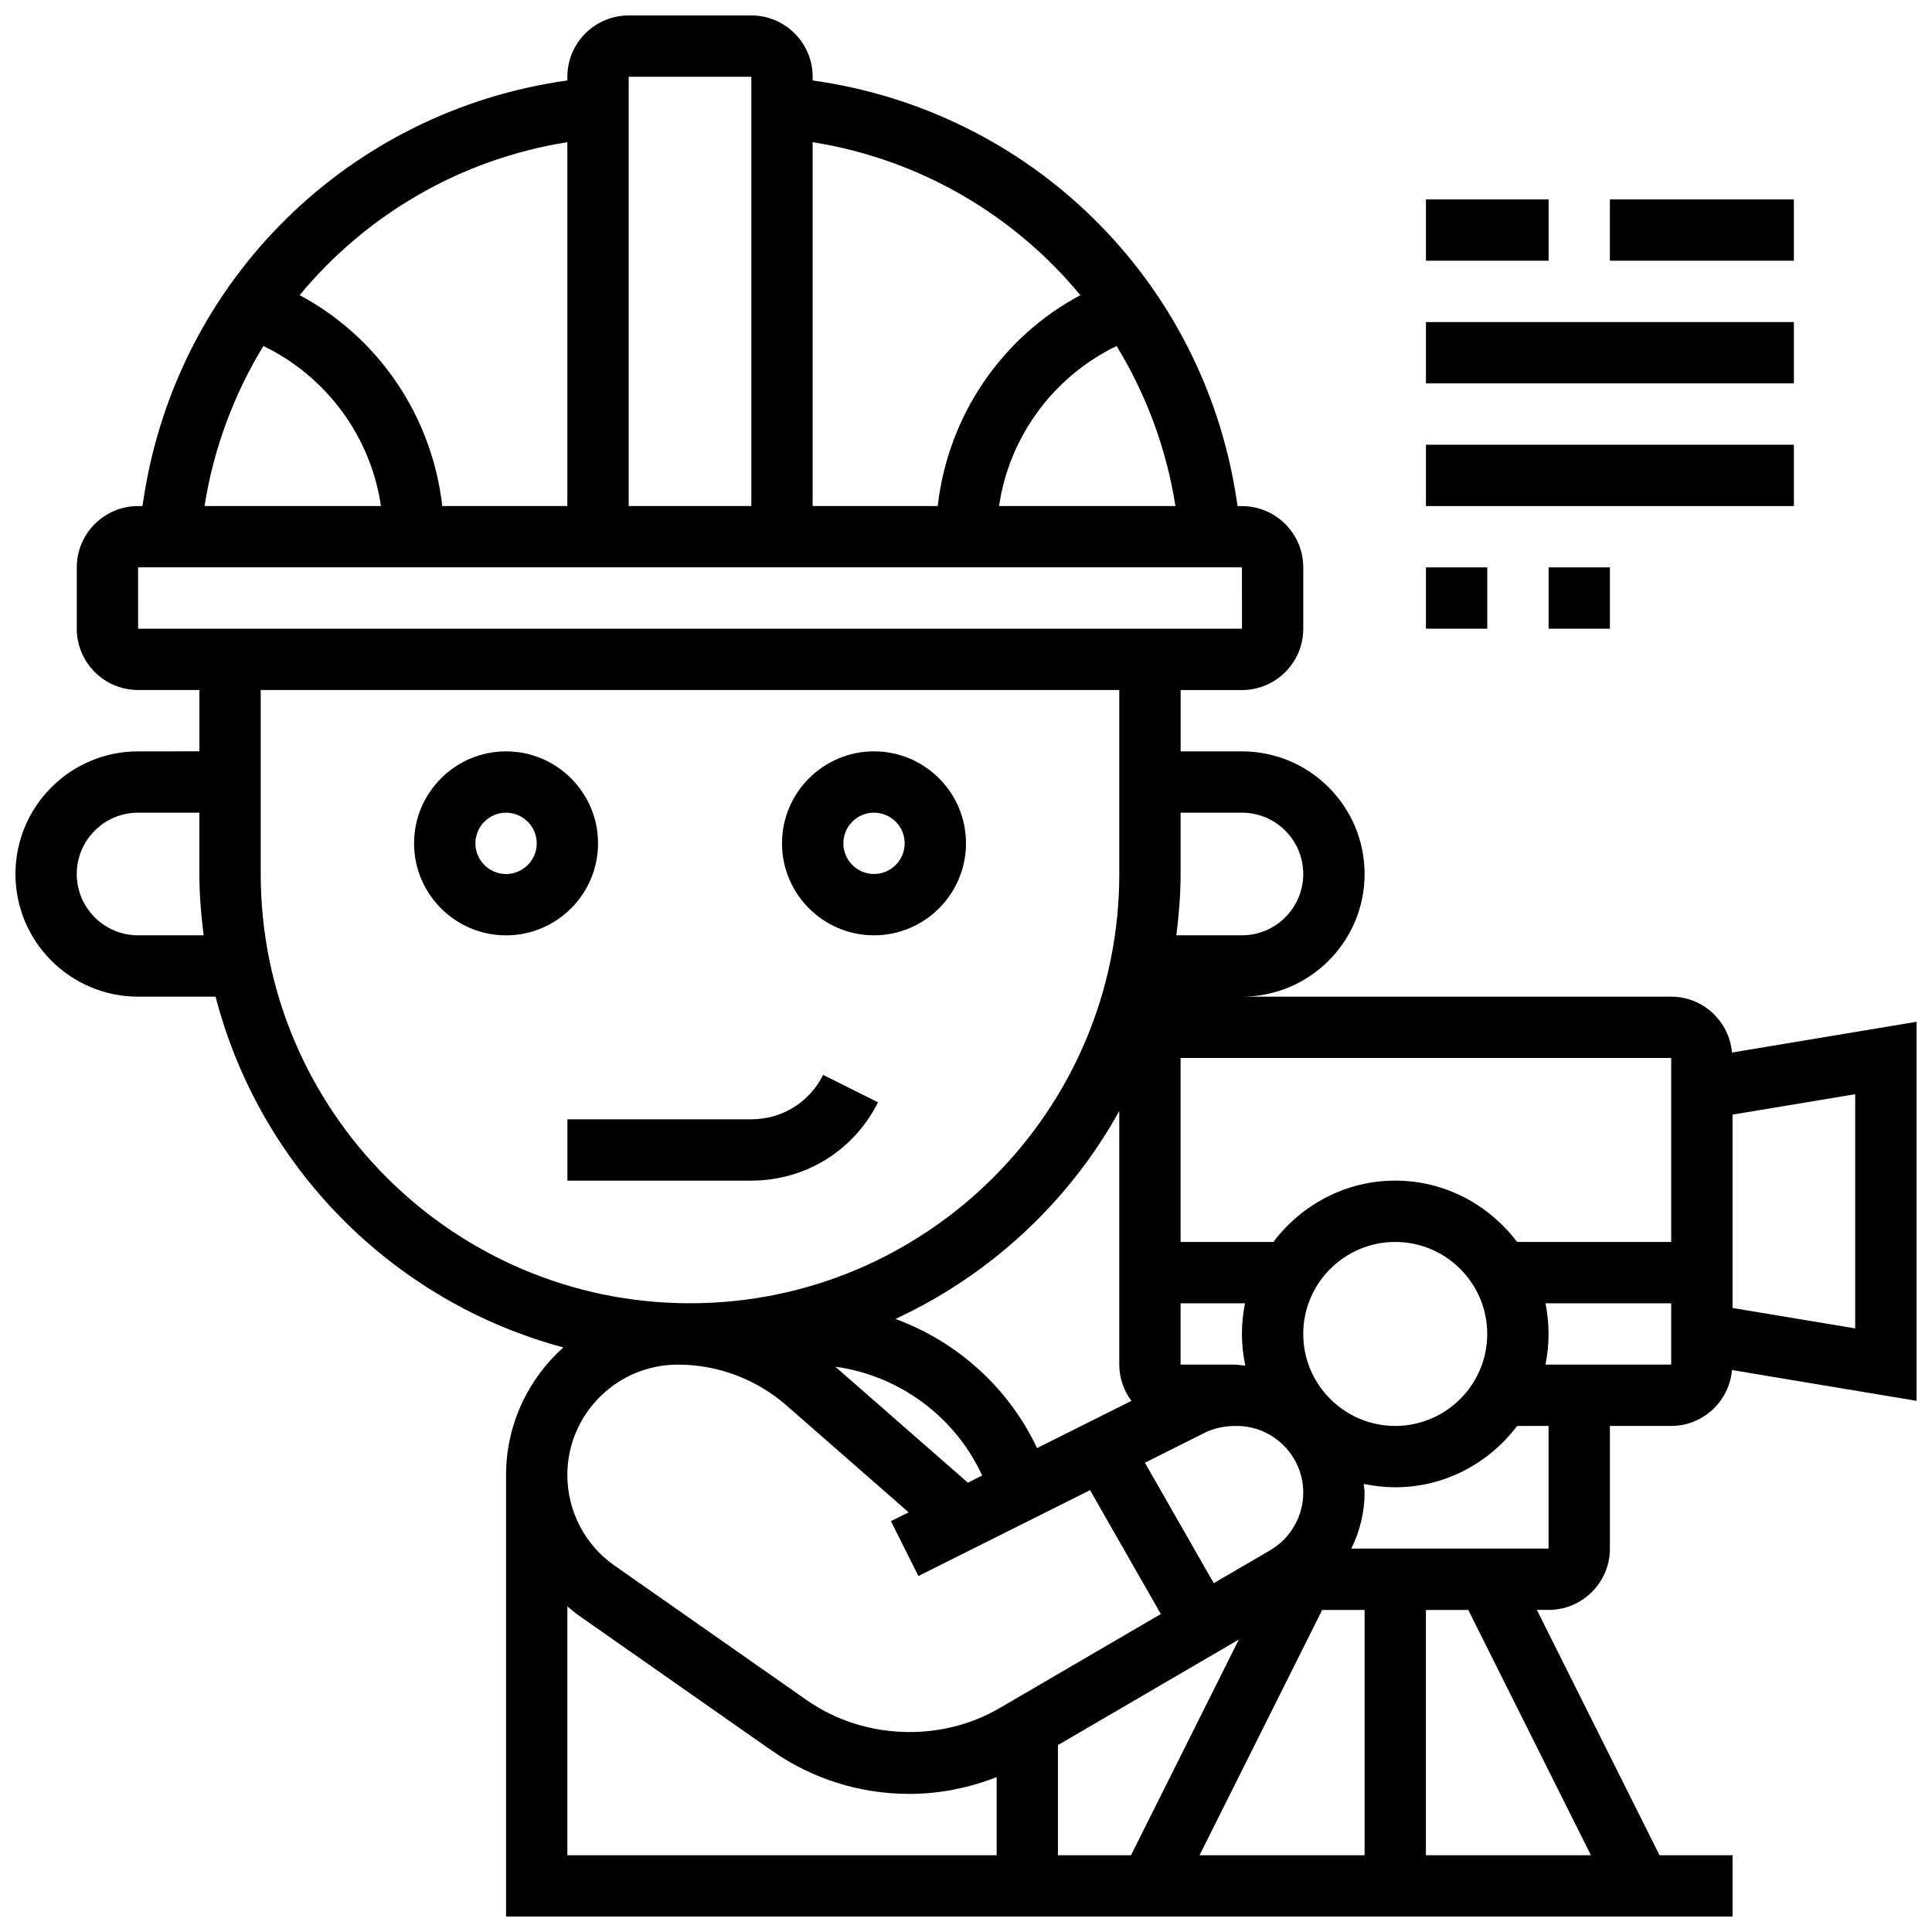 <?xml version="1.0" encoding="UTF-8"?>
<!-- Uploaded to: SVG Repo, www.svgrepo.com, Generator: SVG Repo Mixer Tools -->
<svg width="800px" height="800px" version="1.1" viewBox="144 144 512 512" xmlns="http://www.w3.org/2000/svg">
 <defs>
  <clipPath id="a">
   <path d="m148.09 148.09h503.81v503.81h-503.81z"/>
  </clipPath>
 </defs>
 <path d="m302.49 367.5c0-13.441-10.938-24.379-24.379-24.379s-24.379 10.938-24.379 24.379 10.938 24.379 24.379 24.379c13.441-0.004 24.379-10.941 24.379-24.379zm-24.379 8.125c-4.477 0-8.125-3.641-8.125-8.125s3.648-8.125 8.125-8.125 8.125 3.641 8.125 8.125-3.648 8.125-8.125 8.125z"/>
 <path d="m375.62 391.87c13.441 0 24.379-10.938 24.379-24.379 0-13.441-10.938-24.379-24.379-24.379s-24.379 10.938-24.379 24.379c0 13.441 10.938 24.379 24.379 24.379zm0-32.504c4.477 0 8.125 3.641 8.125 8.125 0 4.484-3.648 8.125-8.125 8.125-4.477 0-8.125-3.641-8.125-8.125 0-4.484 3.648-8.125 8.125-8.125z"/>
 <path d="m376.68 436.13-14.539-7.273c-3.621 7.258-10.91 11.77-19.02 11.77h-48.754v16.25h48.754c14.301 0 27.164-7.953 33.559-20.746z"/>
 <g clip-path="url(#a)">
  <path d="m570.64 554.39v-32.504h16.25c8.469 0 15.367-6.535 16.105-14.812l48.902 8.16v-100.45l-48.902 8.148c-0.738-8.273-7.637-14.805-16.105-14.805h-113.76c17.926 0 32.504-14.578 32.504-32.504 0-17.926-14.578-32.504-32.504-32.504h-16.25v-16.25h16.25c8.965 0 16.25-7.289 16.25-16.25v-16.25c0-8.965-7.289-16.25-16.25-16.25h-1.152l-0.316-2.039c-8.949-58.176-54.625-102.7-112.3-110.76v-0.977c0-8.965-7.289-16.25-16.25-16.25h-32.504c-8.965 0-16.25 7.289-16.25 16.25v0.977c-57.672 8.062-103.35 52.582-112.29 110.75l-0.32 2.039h-1.152c-8.965 0-16.25 7.289-16.25 16.25v16.25c0 8.965 7.289 16.25 16.25 16.25h16.25v16.25l-16.25 0.008c-17.926 0-32.504 14.578-32.504 32.504 0 17.926 14.578 32.504 32.504 32.504h20.535c11.703 45.211 47.09 80.879 92.156 92.953-9.297 8.344-15.18 20.402-15.18 33.844v116.98h325.04v-16.25h-19.355l-32.504-65.008h3.106c8.965 0 16.254-7.289 16.254-16.254zm-16.254 0h-52.266c2.234-4.566 3.512-9.605 3.512-14.82 0-0.789-0.18-1.535-0.234-2.316 2.703 0.57 5.492 0.887 8.359 0.887 13.223 0 24.875-6.445 32.293-16.25l8.336-0.004zm-130.02 52.074 47.934-27.969-28.574 57.156h-19.359zm-5.539-78.703c-7.516-15.984-21.176-28.23-37.527-34.227 25.125-11.652 45.961-30.992 59.32-55.102v67.203c0 3.609 1.219 6.914 3.219 9.613zm-14.539 7.266-3.793 1.895-35.121-30.73c16.973 2.32 31.773 13.293 38.914 28.836zm85.086-37.516c0-13.441 10.938-24.379 24.379-24.379 13.441 0 24.379 10.938 24.379 24.379 0 13.441-10.938 24.379-24.379 24.379-13.441-0.004-24.379-10.941-24.379-24.379zm-15.348 8.41c-0.984-0.082-1.926-0.285-2.934-0.285h-14.223v-16.25h17.074c-0.535 2.621-0.82 5.344-0.82 8.125 0 2.883 0.324 5.695 0.902 8.41zm-10.855 17.828c2.461-1.219 5.191-1.863 8.523-1.863 9.75 0 17.684 7.93 17.684 17.684 0 6.266-3.363 12.117-8.777 15.27l-14.945 8.719-18.242-31.918zm90.391-18.113c0.535-2.625 0.82-5.348 0.82-8.125 0-2.777-0.285-5.5-0.82-8.125l33.324-0.004v16.25zm82.082-9.598-32.504-5.41v-51.242l32.504-5.41zm-48.758-71.664v48.754h-40.84c-7.426-9.809-19.078-16.25-32.293-16.25-13.211 0-24.875 6.445-32.293 16.25l-24.59 0.004v-48.754zm-113.76-65.008c8.965 0 16.25 7.289 16.25 16.25 0 8.965-7.289 16.25-16.25 16.25h-17.383c0.676-5.332 1.129-10.73 1.129-16.246v-16.25zm-17.617-81.258h-46.75c2.691-18.391 14.383-34.293 31.156-42.418 7.727 12.684 13.164 26.977 15.594 42.418zm-25.199-55.883c-20.973 11.18-35.113 32.137-37.801 55.883h-33.148v-96.43c28.465 4.543 53.383 19.297 70.949 40.547zm-87.199-57.883v113.76h-32.504v-113.76zm-48.758 17.336v96.43h-33.145c-2.691-23.742-16.828-44.699-37.801-55.883 17.566-21.25 42.48-36.004 70.945-40.547zm-80.551 54.012c16.773 8.125 28.465 24.027 31.156 42.418h-46.75c2.43-15.441 7.867-29.734 15.594-42.418zm-33.211 58.668h292.54l0.008 16.25-292.54 0.004zm0 97.512c-8.965 0-16.25-7.289-16.25-16.25 0-8.965 7.289-16.25 16.25-16.25h16.25v16.25c0 5.516 0.453 10.914 1.129 16.25zm32.504-16.25v-48.754h227.53v48.754c0 62.73-51.031 113.76-113.76 113.76-62.734 0-113.77-51.031-113.77-113.76zm110.55 130.02c10.598 0 20.812 3.844 28.781 10.816l32.375 28.328-4.688 2.34 7.273 14.539 45.488-22.754 18.762 32.828-42.766 24.945c-15.691 9.168-36.184 8.297-51.047-2.106l-50.973-35.688c-7.82-5.461-12.496-14.426-12.496-23.965 0-16.156 13.141-29.285 29.289-29.285zm-29.289 64.062c1.031 0.871 2.055 1.738 3.168 2.519l50.973 35.688c10.746 7.519 23.367 11.492 36.488 11.492 7.938 0 15.773-1.566 23.133-4.445l0.004 20.699h-113.77zm167.54 65.953 32.504-65.008h11.23v65.008zm103.72 0h-43.734v-65.008h11.23z"/>
 </g>
 <path d="m521.89 196.85h32.504v16.25h-32.504z"/>
 <path d="m570.64 196.85h48.754v16.25h-48.754z"/>
 <path d="m521.89 229.35h97.512v16.25h-97.512z"/>
 <path d="m521.89 261.86h97.512v16.25h-97.512z"/>
 <path d="m521.89 294.36h16.25v16.25h-16.25z"/>
 <path d="m554.39 294.36h16.25v16.25h-16.25z"/>
</svg>